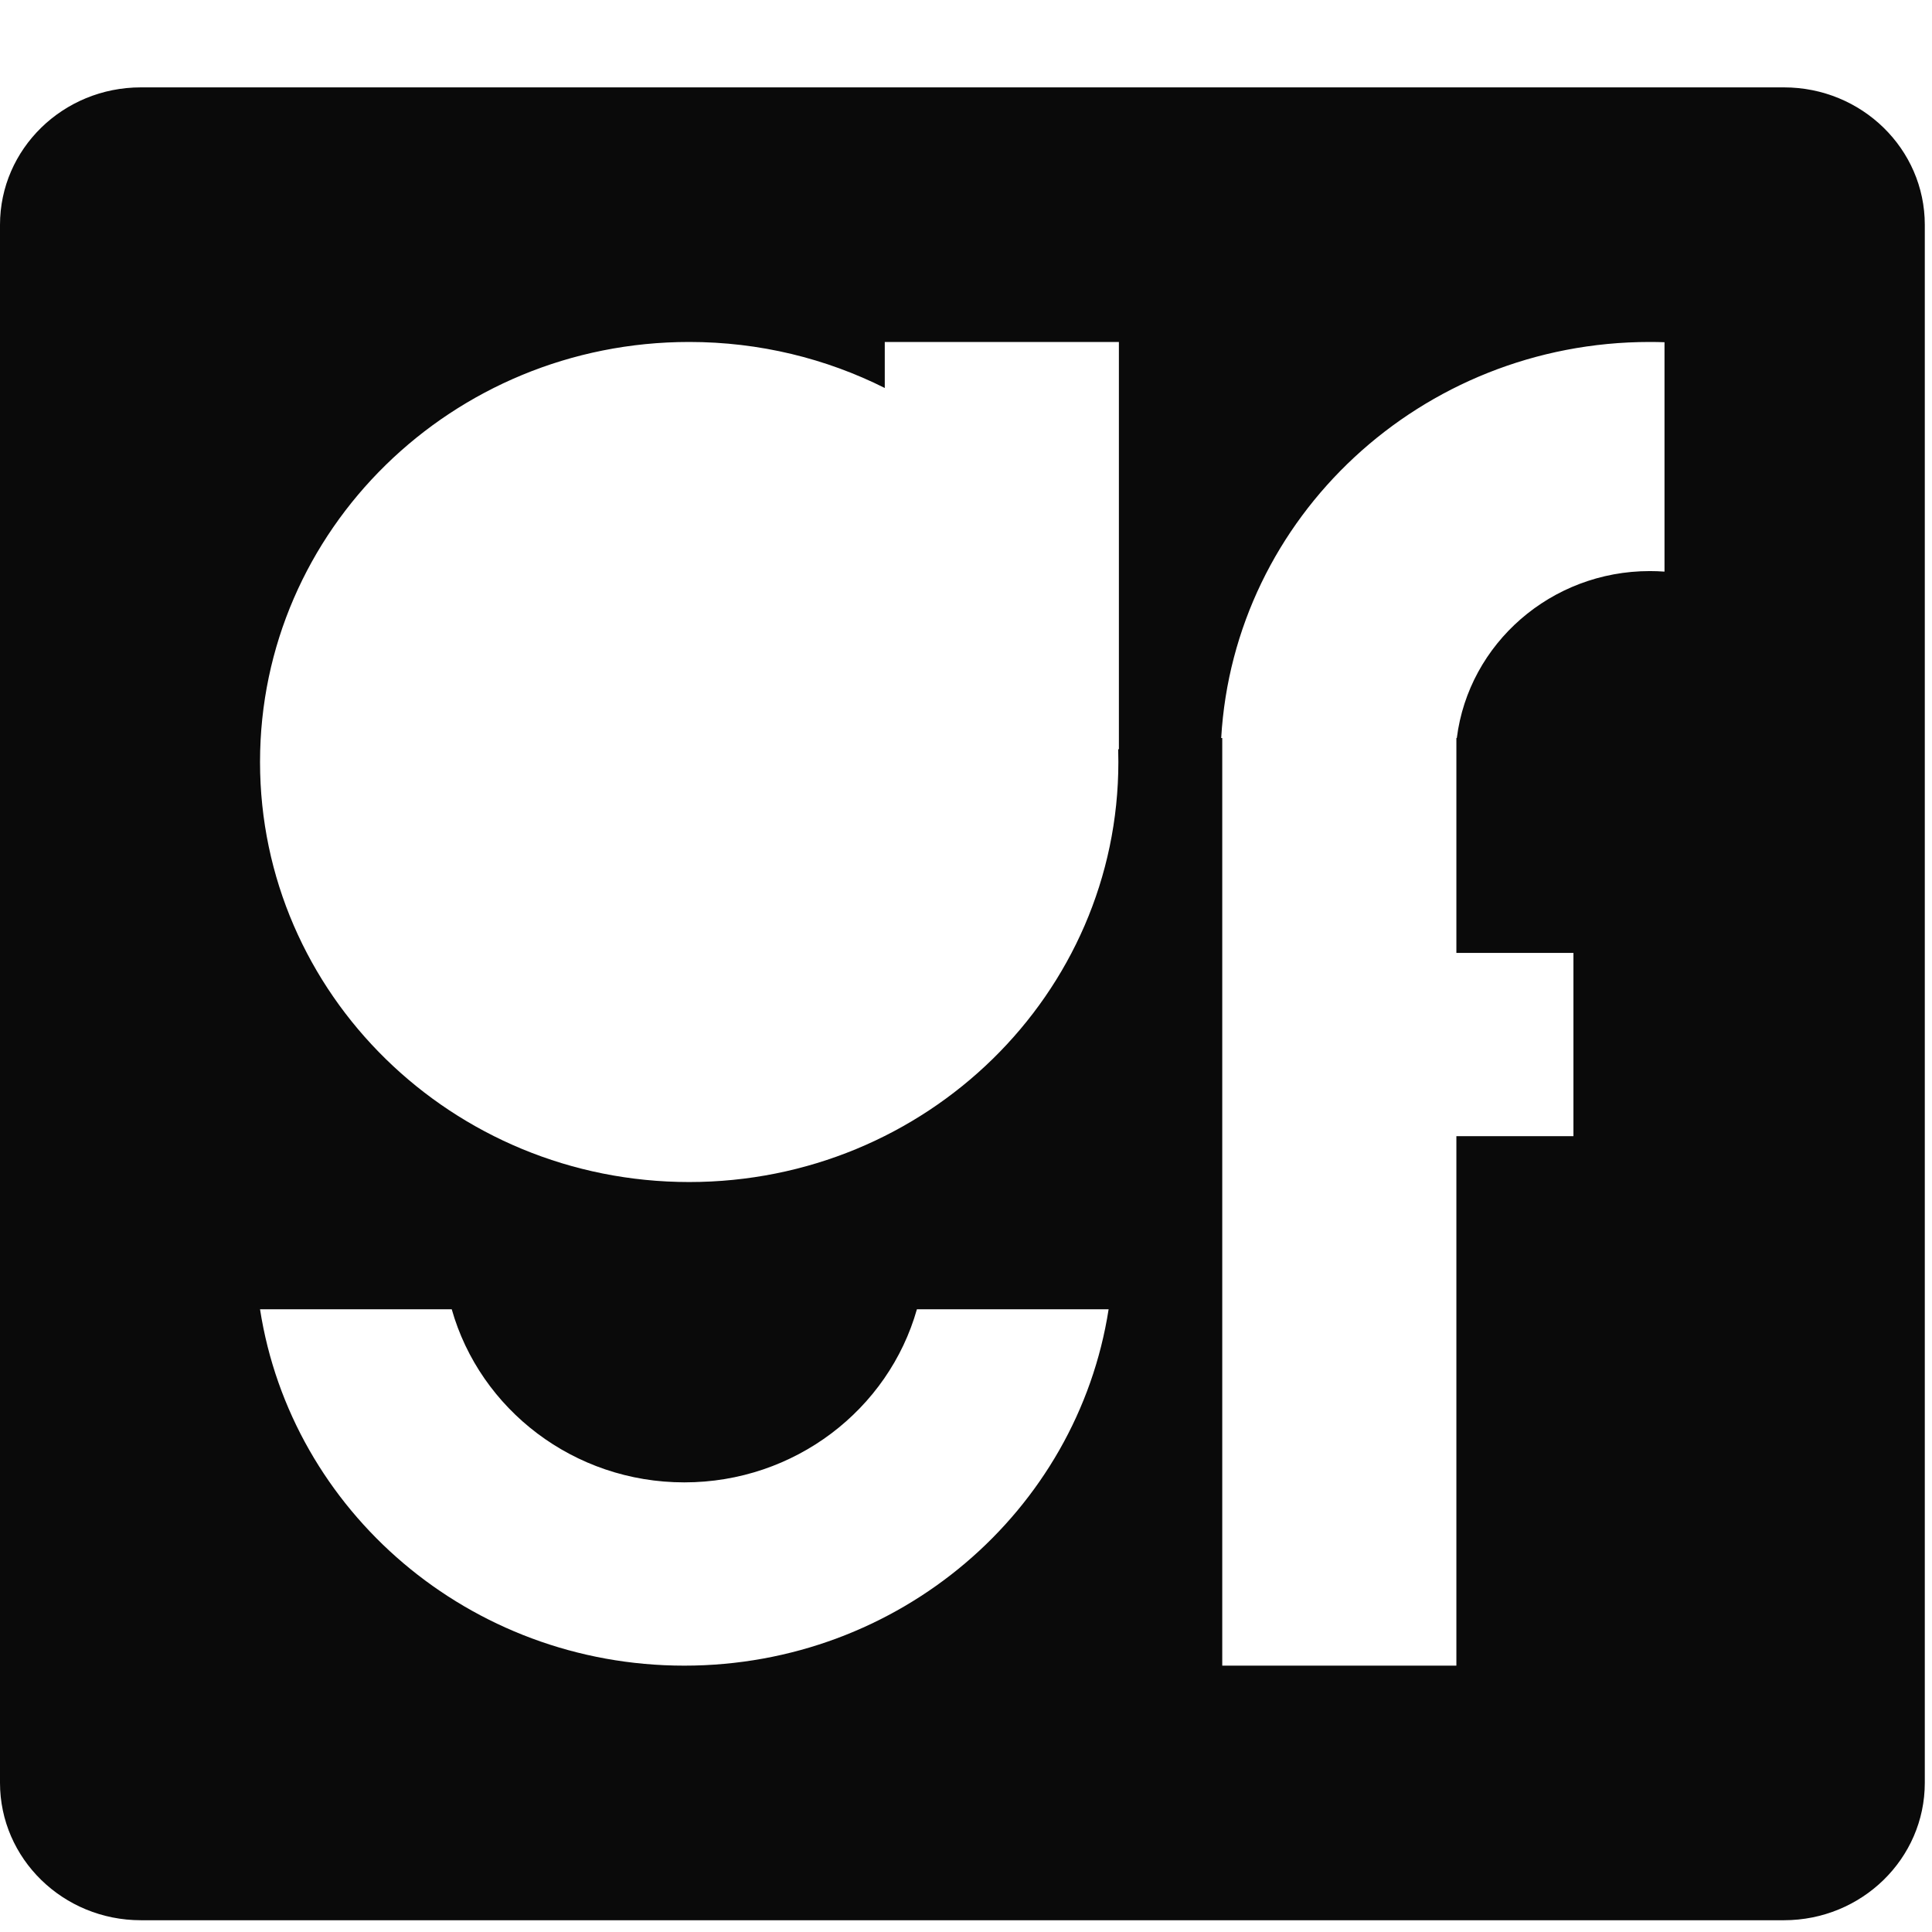 <svg width="22" height="22" viewBox="0 0 22 22" fill="none" xmlns="http://www.w3.org/2000/svg">
<path fill-rule="evenodd" clip-rule="evenodd" d="M0 2.56C0 1.696 0.718 0.995 1.604 0.995H20.314C21.2 0.995 21.918 1.696 21.918 2.56V20.301C21.918 21.165 21.2 21.866 20.314 21.866H1.604C0.718 21.866 0 21.165 0 20.301V2.56ZM2.961 14.909C3.318 17.207 5.345 18.967 7.792 18.967C10.24 18.967 12.267 17.207 12.624 14.909H10.441C10.118 16.049 9.051 16.88 7.792 16.88C6.534 16.88 5.467 16.049 5.144 14.909H2.961ZM12.735 8.677C12.735 11.318 10.547 13.46 7.848 13.46C5.149 13.46 2.961 11.318 2.961 8.677C2.961 6.035 5.149 3.894 7.848 3.894C8.65 3.894 9.407 4.083 10.075 4.418V3.894H12.741V8.532H12.733C12.734 8.58 12.735 8.628 12.735 8.677ZM18.954 3.897V6.509C18.898 6.505 18.842 6.503 18.786 6.503C17.663 6.503 16.725 7.327 16.589 8.404H16.584V10.851H17.917V12.938H16.584V18.967H13.918V8.404H13.906C14.051 5.89 16.18 3.894 18.786 3.894C18.842 3.894 18.898 3.895 18.954 3.897Z" fill="#0A0A0A"/>
</svg>
